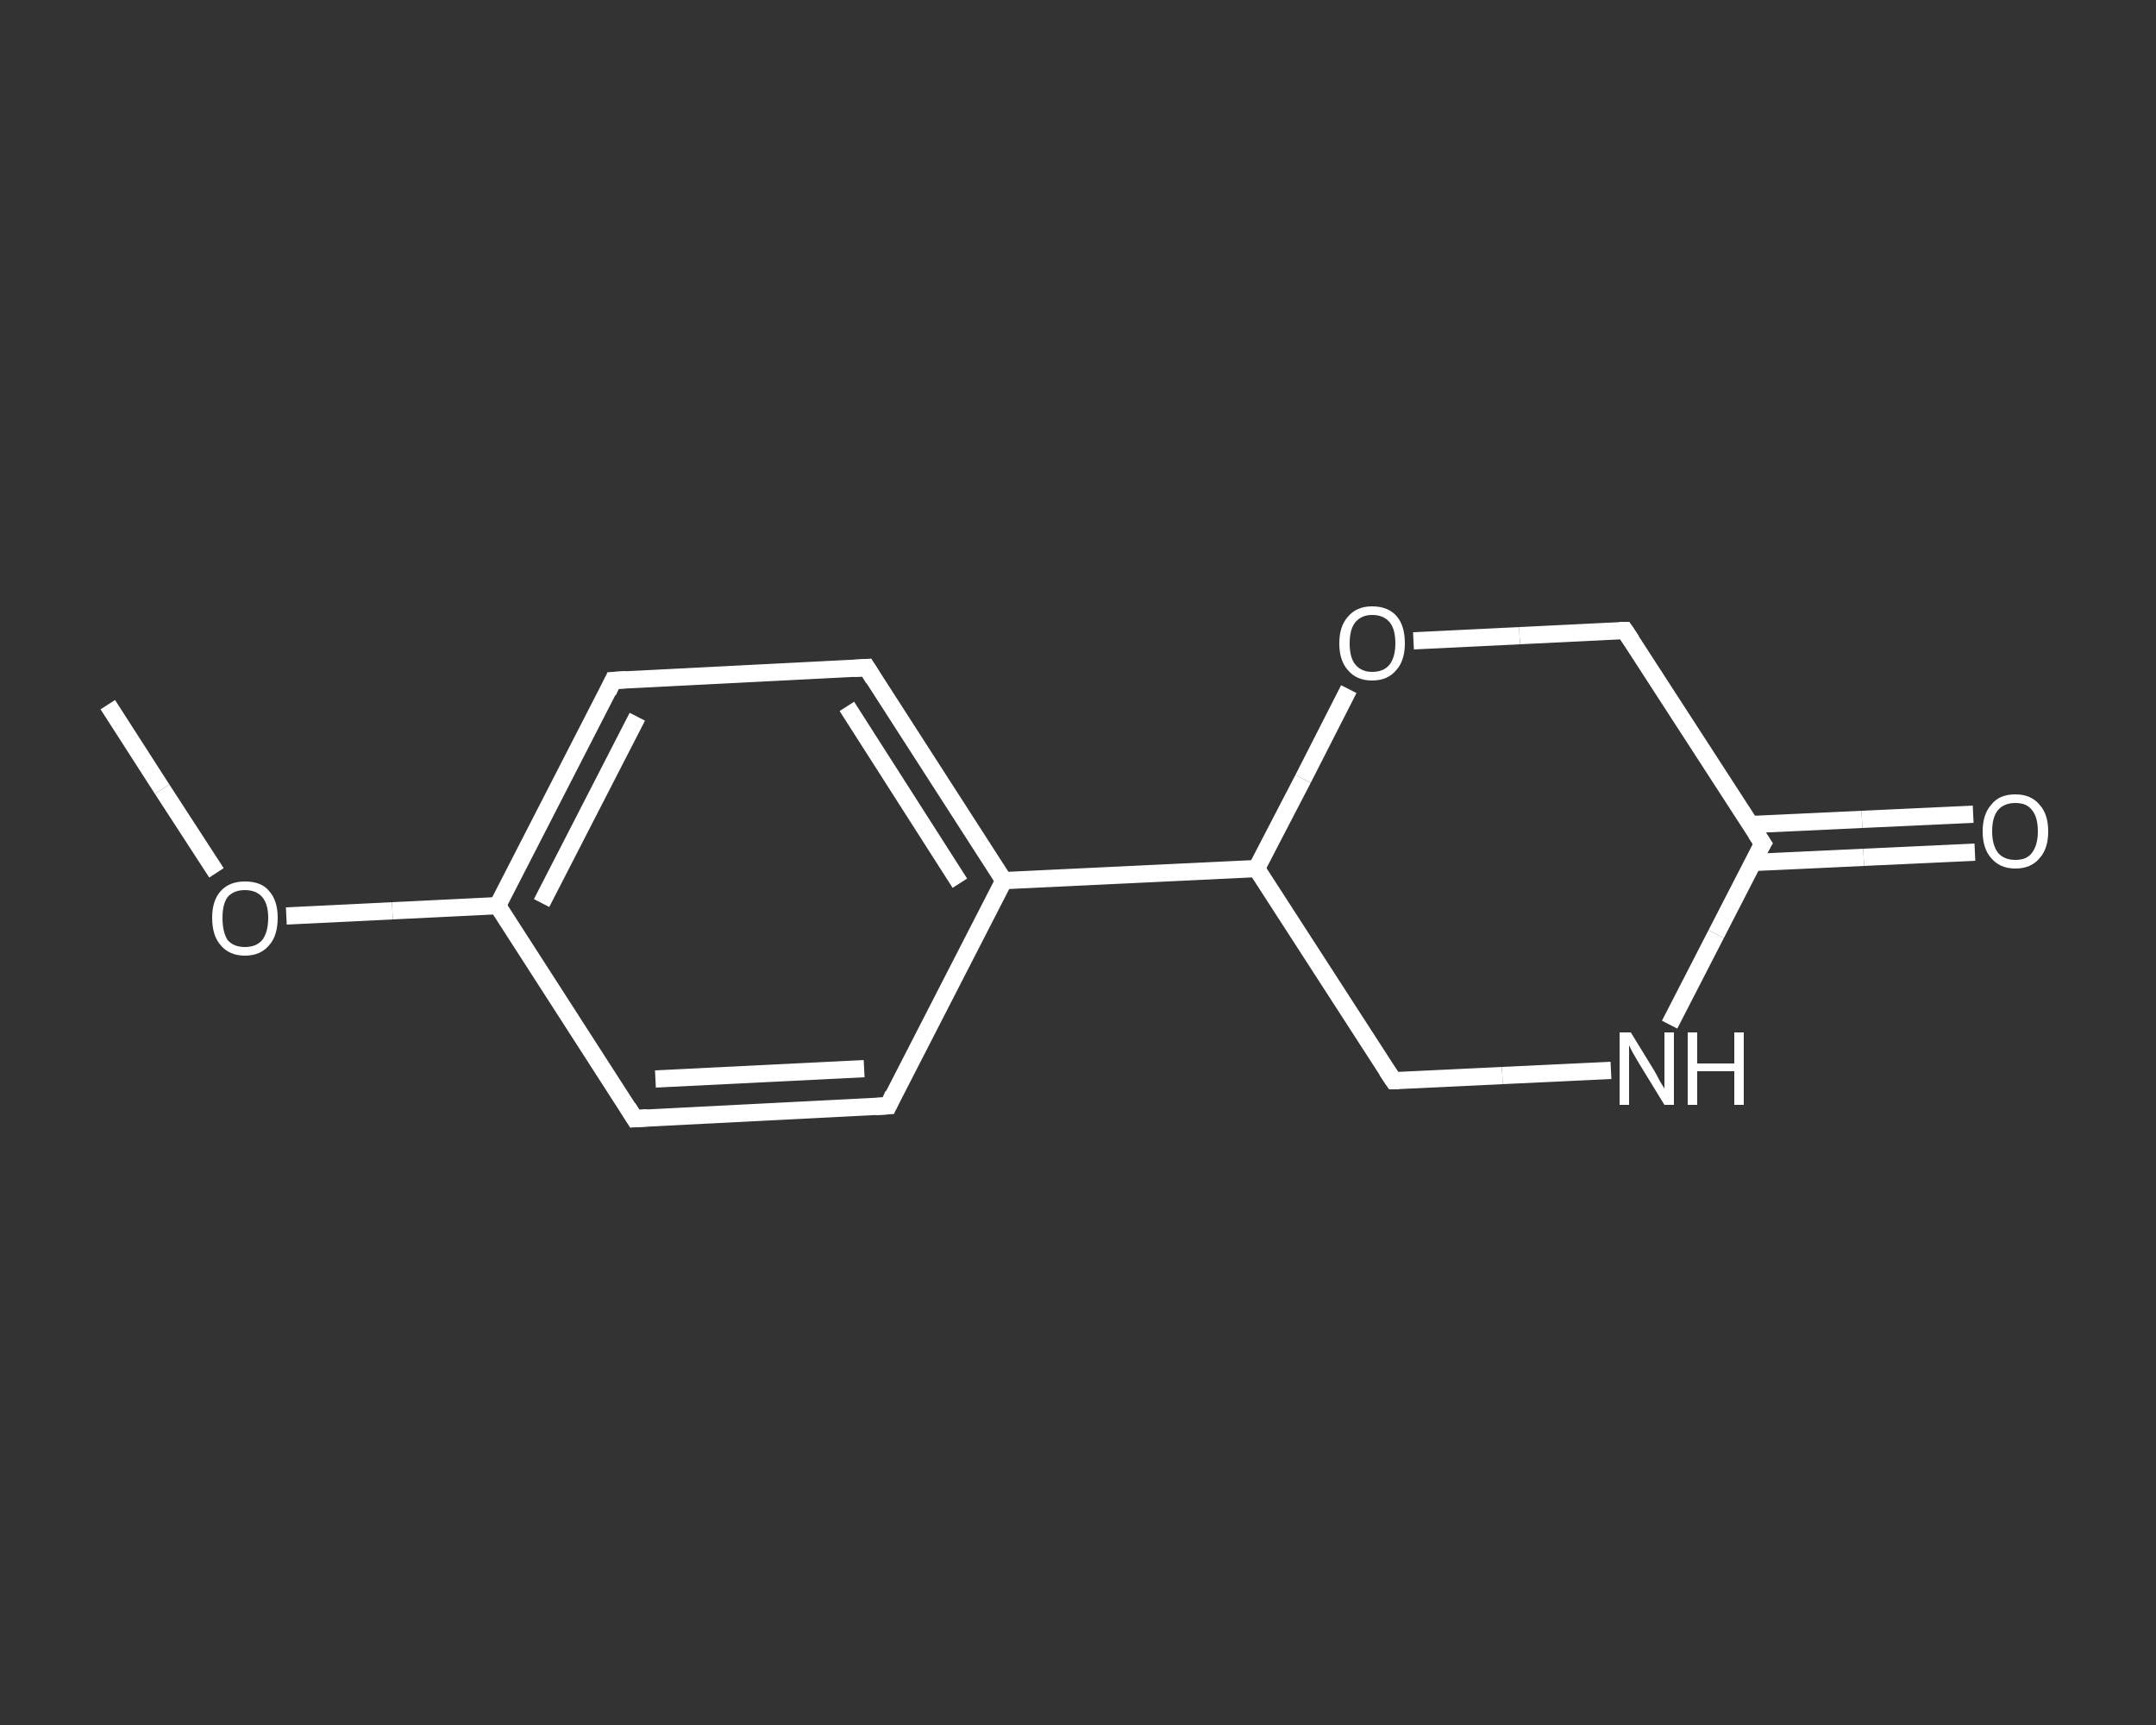 <?xml version='1.0' encoding='iso-8859-1'?>
<svg version='1.1' baseProfile='full'
              xmlns='http://www.w3.org/2000/svg'
                      xmlns:rdkit='http://www.rdkit.org/xml'
                      xmlns:xlink='http://www.w3.org/1999/xlink'
                  xml:space='preserve'
width='250px' height='200px' viewBox='0 0 250 200'>
<rect x="0" y="0" width="250" height="200" fill="#333333" stroke="none"/>
<!-- END OF HEADER -->
<rect style='opacity:1.0;fill:transparent;stroke:none' width='250.0' height='200.0' x='0.0' y='0.0'> </rect>
<path class='bond-0 atom-0 atom-1' d='M 12.5,81.7 L 18.8,91.5' style='fill:none;fill-rule:evenodd;stroke:#FFFFFF;stroke-width:2.0px;stroke-linecap:butt;stroke-linejoin:miter;stroke-opacity:1' />
<path class='bond-0 atom-0 atom-1' d='M 18.8,91.5 L 25.1,101.2' style='fill:none;fill-rule:evenodd;stroke:#FFFFFF;stroke-width:2.0px;stroke-linecap:butt;stroke-linejoin:miter;stroke-opacity:1' />
<path class='bond-1 atom-1 atom-2' d='M 33.2,106.2 L 45.5,105.6' style='fill:none;fill-rule:evenodd;stroke:#FFFFFF;stroke-width:2.0px;stroke-linecap:butt;stroke-linejoin:miter;stroke-opacity:1' />
<path class='bond-1 atom-1 atom-2' d='M 45.5,105.6 L 57.7,105.0' style='fill:none;fill-rule:evenodd;stroke:#FFFFFF;stroke-width:2.0px;stroke-linecap:butt;stroke-linejoin:miter;stroke-opacity:1' />
<path class='bond-2 atom-2 atom-3' d='M 57.7,105.0 L 71.1,78.9' style='fill:none;fill-rule:evenodd;stroke:#FFFFFF;stroke-width:2.0px;stroke-linecap:butt;stroke-linejoin:miter;stroke-opacity:1' />
<path class='bond-2 atom-2 atom-3' d='M 62.8,104.7 L 73.9,83.1' style='fill:none;fill-rule:evenodd;stroke:#FFFFFF;stroke-width:2.0px;stroke-linecap:butt;stroke-linejoin:miter;stroke-opacity:1' />
<path class='bond-3 atom-3 atom-4' d='M 71.1,78.9 L 100.5,77.4' style='fill:none;fill-rule:evenodd;stroke:#FFFFFF;stroke-width:2.0px;stroke-linecap:butt;stroke-linejoin:miter;stroke-opacity:1' />
<path class='bond-4 atom-4 atom-5' d='M 100.5,77.4 L 116.4,102.1' style='fill:none;fill-rule:evenodd;stroke:#FFFFFF;stroke-width:2.0px;stroke-linecap:butt;stroke-linejoin:miter;stroke-opacity:1' />
<path class='bond-4 atom-4 atom-5' d='M 98.2,81.9 L 111.3,102.4' style='fill:none;fill-rule:evenodd;stroke:#FFFFFF;stroke-width:2.0px;stroke-linecap:butt;stroke-linejoin:miter;stroke-opacity:1' />
<path class='bond-5 atom-5 atom-6' d='M 116.4,102.1 L 145.7,100.7' style='fill:none;fill-rule:evenodd;stroke:#FFFFFF;stroke-width:2.0px;stroke-linecap:butt;stroke-linejoin:miter;stroke-opacity:1' />
<path class='bond-6 atom-6 atom-7' d='M 145.7,100.7 L 161.6,125.3' style='fill:none;fill-rule:evenodd;stroke:#FFFFFF;stroke-width:2.0px;stroke-linecap:butt;stroke-linejoin:miter;stroke-opacity:1' />
<path class='bond-7 atom-7 atom-8' d='M 161.6,125.3 L 174.2,124.7' style='fill:none;fill-rule:evenodd;stroke:#FFFFFF;stroke-width:2.0px;stroke-linecap:butt;stroke-linejoin:miter;stroke-opacity:1' />
<path class='bond-7 atom-7 atom-8' d='M 174.2,124.7 L 186.8,124.1' style='fill:none;fill-rule:evenodd;stroke:#FFFFFF;stroke-width:2.0px;stroke-linecap:butt;stroke-linejoin:miter;stroke-opacity:1' />
<path class='bond-8 atom-8 atom-9' d='M 193.6,118.8 L 199.0,108.3' style='fill:none;fill-rule:evenodd;stroke:#FFFFFF;stroke-width:2.0px;stroke-linecap:butt;stroke-linejoin:miter;stroke-opacity:1' />
<path class='bond-8 atom-8 atom-9' d='M 199.0,108.3 L 204.4,97.8' style='fill:none;fill-rule:evenodd;stroke:#FFFFFF;stroke-width:2.0px;stroke-linecap:butt;stroke-linejoin:miter;stroke-opacity:1' />
<path class='bond-9 atom-9 atom-10' d='M 203.2,100.0 L 216.1,99.4' style='fill:none;fill-rule:evenodd;stroke:#FFFFFF;stroke-width:2.0px;stroke-linecap:butt;stroke-linejoin:miter;stroke-opacity:1' />
<path class='bond-9 atom-9 atom-10' d='M 216.1,99.4 L 229.0,98.8' style='fill:none;fill-rule:evenodd;stroke:#FFFFFF;stroke-width:2.0px;stroke-linecap:butt;stroke-linejoin:miter;stroke-opacity:1' />
<path class='bond-9 atom-9 atom-10' d='M 203.0,95.6 L 215.9,95.0' style='fill:none;fill-rule:evenodd;stroke:#FFFFFF;stroke-width:2.0px;stroke-linecap:butt;stroke-linejoin:miter;stroke-opacity:1' />
<path class='bond-9 atom-9 atom-10' d='M 215.9,95.0 L 228.8,94.4' style='fill:none;fill-rule:evenodd;stroke:#FFFFFF;stroke-width:2.0px;stroke-linecap:butt;stroke-linejoin:miter;stroke-opacity:1' />
<path class='bond-10 atom-9 atom-11' d='M 204.4,97.8 L 188.4,73.1' style='fill:none;fill-rule:evenodd;stroke:#FFFFFF;stroke-width:2.0px;stroke-linecap:butt;stroke-linejoin:miter;stroke-opacity:1' />
<path class='bond-11 atom-11 atom-12' d='M 188.4,73.1 L 176.2,73.7' style='fill:none;fill-rule:evenodd;stroke:#FFFFFF;stroke-width:2.0px;stroke-linecap:butt;stroke-linejoin:miter;stroke-opacity:1' />
<path class='bond-11 atom-11 atom-12' d='M 176.2,73.7 L 163.9,74.3' style='fill:none;fill-rule:evenodd;stroke:#FFFFFF;stroke-width:2.0px;stroke-linecap:butt;stroke-linejoin:miter;stroke-opacity:1' />
<path class='bond-12 atom-5 atom-13' d='M 116.4,102.1 L 103.0,128.2' style='fill:none;fill-rule:evenodd;stroke:#FFFFFF;stroke-width:2.0px;stroke-linecap:butt;stroke-linejoin:miter;stroke-opacity:1' />
<path class='bond-13 atom-13 atom-14' d='M 103.0,128.2 L 73.6,129.7' style='fill:none;fill-rule:evenodd;stroke:#FFFFFF;stroke-width:2.0px;stroke-linecap:butt;stroke-linejoin:miter;stroke-opacity:1' />
<path class='bond-13 atom-13 atom-14' d='M 100.2,123.9 L 76.0,125.1' style='fill:none;fill-rule:evenodd;stroke:#FFFFFF;stroke-width:2.0px;stroke-linecap:butt;stroke-linejoin:miter;stroke-opacity:1' />
<path class='bond-14 atom-14 atom-2' d='M 73.6,129.7 L 57.7,105.0' style='fill:none;fill-rule:evenodd;stroke:#FFFFFF;stroke-width:2.0px;stroke-linecap:butt;stroke-linejoin:miter;stroke-opacity:1' />
<path class='bond-15 atom-12 atom-6' d='M 156.4,79.9 L 151.1,90.3' style='fill:none;fill-rule:evenodd;stroke:#FFFFFF;stroke-width:2.0px;stroke-linecap:butt;stroke-linejoin:miter;stroke-opacity:1' />
<path class='bond-15 atom-12 atom-6' d='M 151.1,90.3 L 145.7,100.7' style='fill:none;fill-rule:evenodd;stroke:#FFFFFF;stroke-width:2.0px;stroke-linecap:butt;stroke-linejoin:miter;stroke-opacity:1' />
<path d='M 70.5,80.2 L 71.1,78.9 L 72.6,78.8' style='fill:none;stroke:#FFFFFF;stroke-width:2.0px;stroke-linecap:butt;stroke-linejoin:miter;stroke-opacity:1;' />
<path d='M 99.0,77.5 L 100.5,77.4 L 101.3,78.7' style='fill:none;stroke:#FFFFFF;stroke-width:2.0px;stroke-linecap:butt;stroke-linejoin:miter;stroke-opacity:1;' />
<path d='M 160.8,124.1 L 161.6,125.3 L 162.2,125.3' style='fill:none;stroke:#FFFFFF;stroke-width:2.0px;stroke-linecap:butt;stroke-linejoin:miter;stroke-opacity:1;' />
<path d='M 204.1,98.3 L 204.4,97.8 L 203.6,96.6' style='fill:none;stroke:#FFFFFF;stroke-width:2.0px;stroke-linecap:butt;stroke-linejoin:miter;stroke-opacity:1;' />
<path d='M 189.2,74.3 L 188.4,73.1 L 187.8,73.1' style='fill:none;stroke:#FFFFFF;stroke-width:2.0px;stroke-linecap:butt;stroke-linejoin:miter;stroke-opacity:1;' />
<path d='M 103.6,126.9 L 103.0,128.2 L 101.5,128.3' style='fill:none;stroke:#FFFFFF;stroke-width:2.0px;stroke-linecap:butt;stroke-linejoin:miter;stroke-opacity:1;' />
<path d='M 75.1,129.6 L 73.6,129.7 L 72.8,128.4' style='fill:none;stroke:#FFFFFF;stroke-width:2.0px;stroke-linecap:butt;stroke-linejoin:miter;stroke-opacity:1;' />
<path class='atom-1' d='M 24.6 106.4
Q 24.6 104.4, 25.6 103.3
Q 26.6 102.2, 28.4 102.2
Q 30.3 102.2, 31.2 103.3
Q 32.2 104.4, 32.2 106.4
Q 32.2 108.5, 31.2 109.6
Q 30.2 110.8, 28.4 110.8
Q 26.6 110.8, 25.6 109.6
Q 24.6 108.5, 24.6 106.4
M 28.4 109.8
Q 29.7 109.8, 30.4 109.0
Q 31.1 108.1, 31.1 106.4
Q 31.1 104.8, 30.4 104.0
Q 29.7 103.2, 28.4 103.2
Q 27.1 103.2, 26.4 104.0
Q 25.8 104.8, 25.8 106.4
Q 25.8 108.1, 26.4 109.0
Q 27.1 109.8, 28.4 109.8
' fill='#FFFFFF'/>
<path class='atom-8' d='M 189.1 119.7
L 191.8 124.1
Q 192.1 124.6, 192.5 125.4
Q 193.0 126.2, 193.0 126.2
L 193.0 119.7
L 194.1 119.7
L 194.1 128.1
L 193.0 128.1
L 190.0 123.2
Q 189.7 122.7, 189.3 122.0
Q 189.0 121.4, 188.9 121.2
L 188.9 128.1
L 187.8 128.1
L 187.8 119.7
L 189.1 119.7
' fill='#FFFFFF'/>
<path class='atom-8' d='M 195.7 119.7
L 196.8 119.7
L 196.8 123.3
L 201.1 123.3
L 201.1 119.7
L 202.2 119.7
L 202.2 128.1
L 201.1 128.1
L 201.1 124.2
L 196.8 124.2
L 196.8 128.1
L 195.7 128.1
L 195.7 119.7
' fill='#FFFFFF'/>
<path class='atom-10' d='M 229.9 96.4
Q 229.9 94.4, 230.9 93.3
Q 231.8 92.1, 233.7 92.1
Q 235.5 92.1, 236.5 93.3
Q 237.5 94.4, 237.5 96.4
Q 237.5 98.4, 236.5 99.5
Q 235.5 100.7, 233.7 100.7
Q 231.9 100.7, 230.9 99.5
Q 229.9 98.4, 229.9 96.4
M 233.7 99.7
Q 235.0 99.7, 235.6 98.9
Q 236.3 98.0, 236.3 96.4
Q 236.3 94.7, 235.6 93.9
Q 235.0 93.1, 233.7 93.1
Q 232.4 93.1, 231.7 93.9
Q 231.0 94.7, 231.0 96.4
Q 231.0 98.0, 231.7 98.9
Q 232.4 99.7, 233.7 99.7
' fill='#FFFFFF'/>
<path class='atom-12' d='M 155.3 74.6
Q 155.3 72.6, 156.3 71.5
Q 157.3 70.3, 159.1 70.3
Q 161.0 70.3, 162.0 71.5
Q 162.9 72.6, 162.9 74.6
Q 162.9 76.6, 161.9 77.7
Q 160.9 78.9, 159.1 78.9
Q 157.3 78.9, 156.3 77.7
Q 155.3 76.6, 155.3 74.6
M 159.1 77.9
Q 160.4 77.9, 161.1 77.1
Q 161.8 76.2, 161.8 74.6
Q 161.8 72.9, 161.1 72.1
Q 160.4 71.3, 159.1 71.3
Q 157.9 71.3, 157.2 72.1
Q 156.5 72.9, 156.5 74.6
Q 156.5 76.3, 157.2 77.1
Q 157.9 77.9, 159.1 77.9
' fill='#FFFFFF'/>
</svg>
